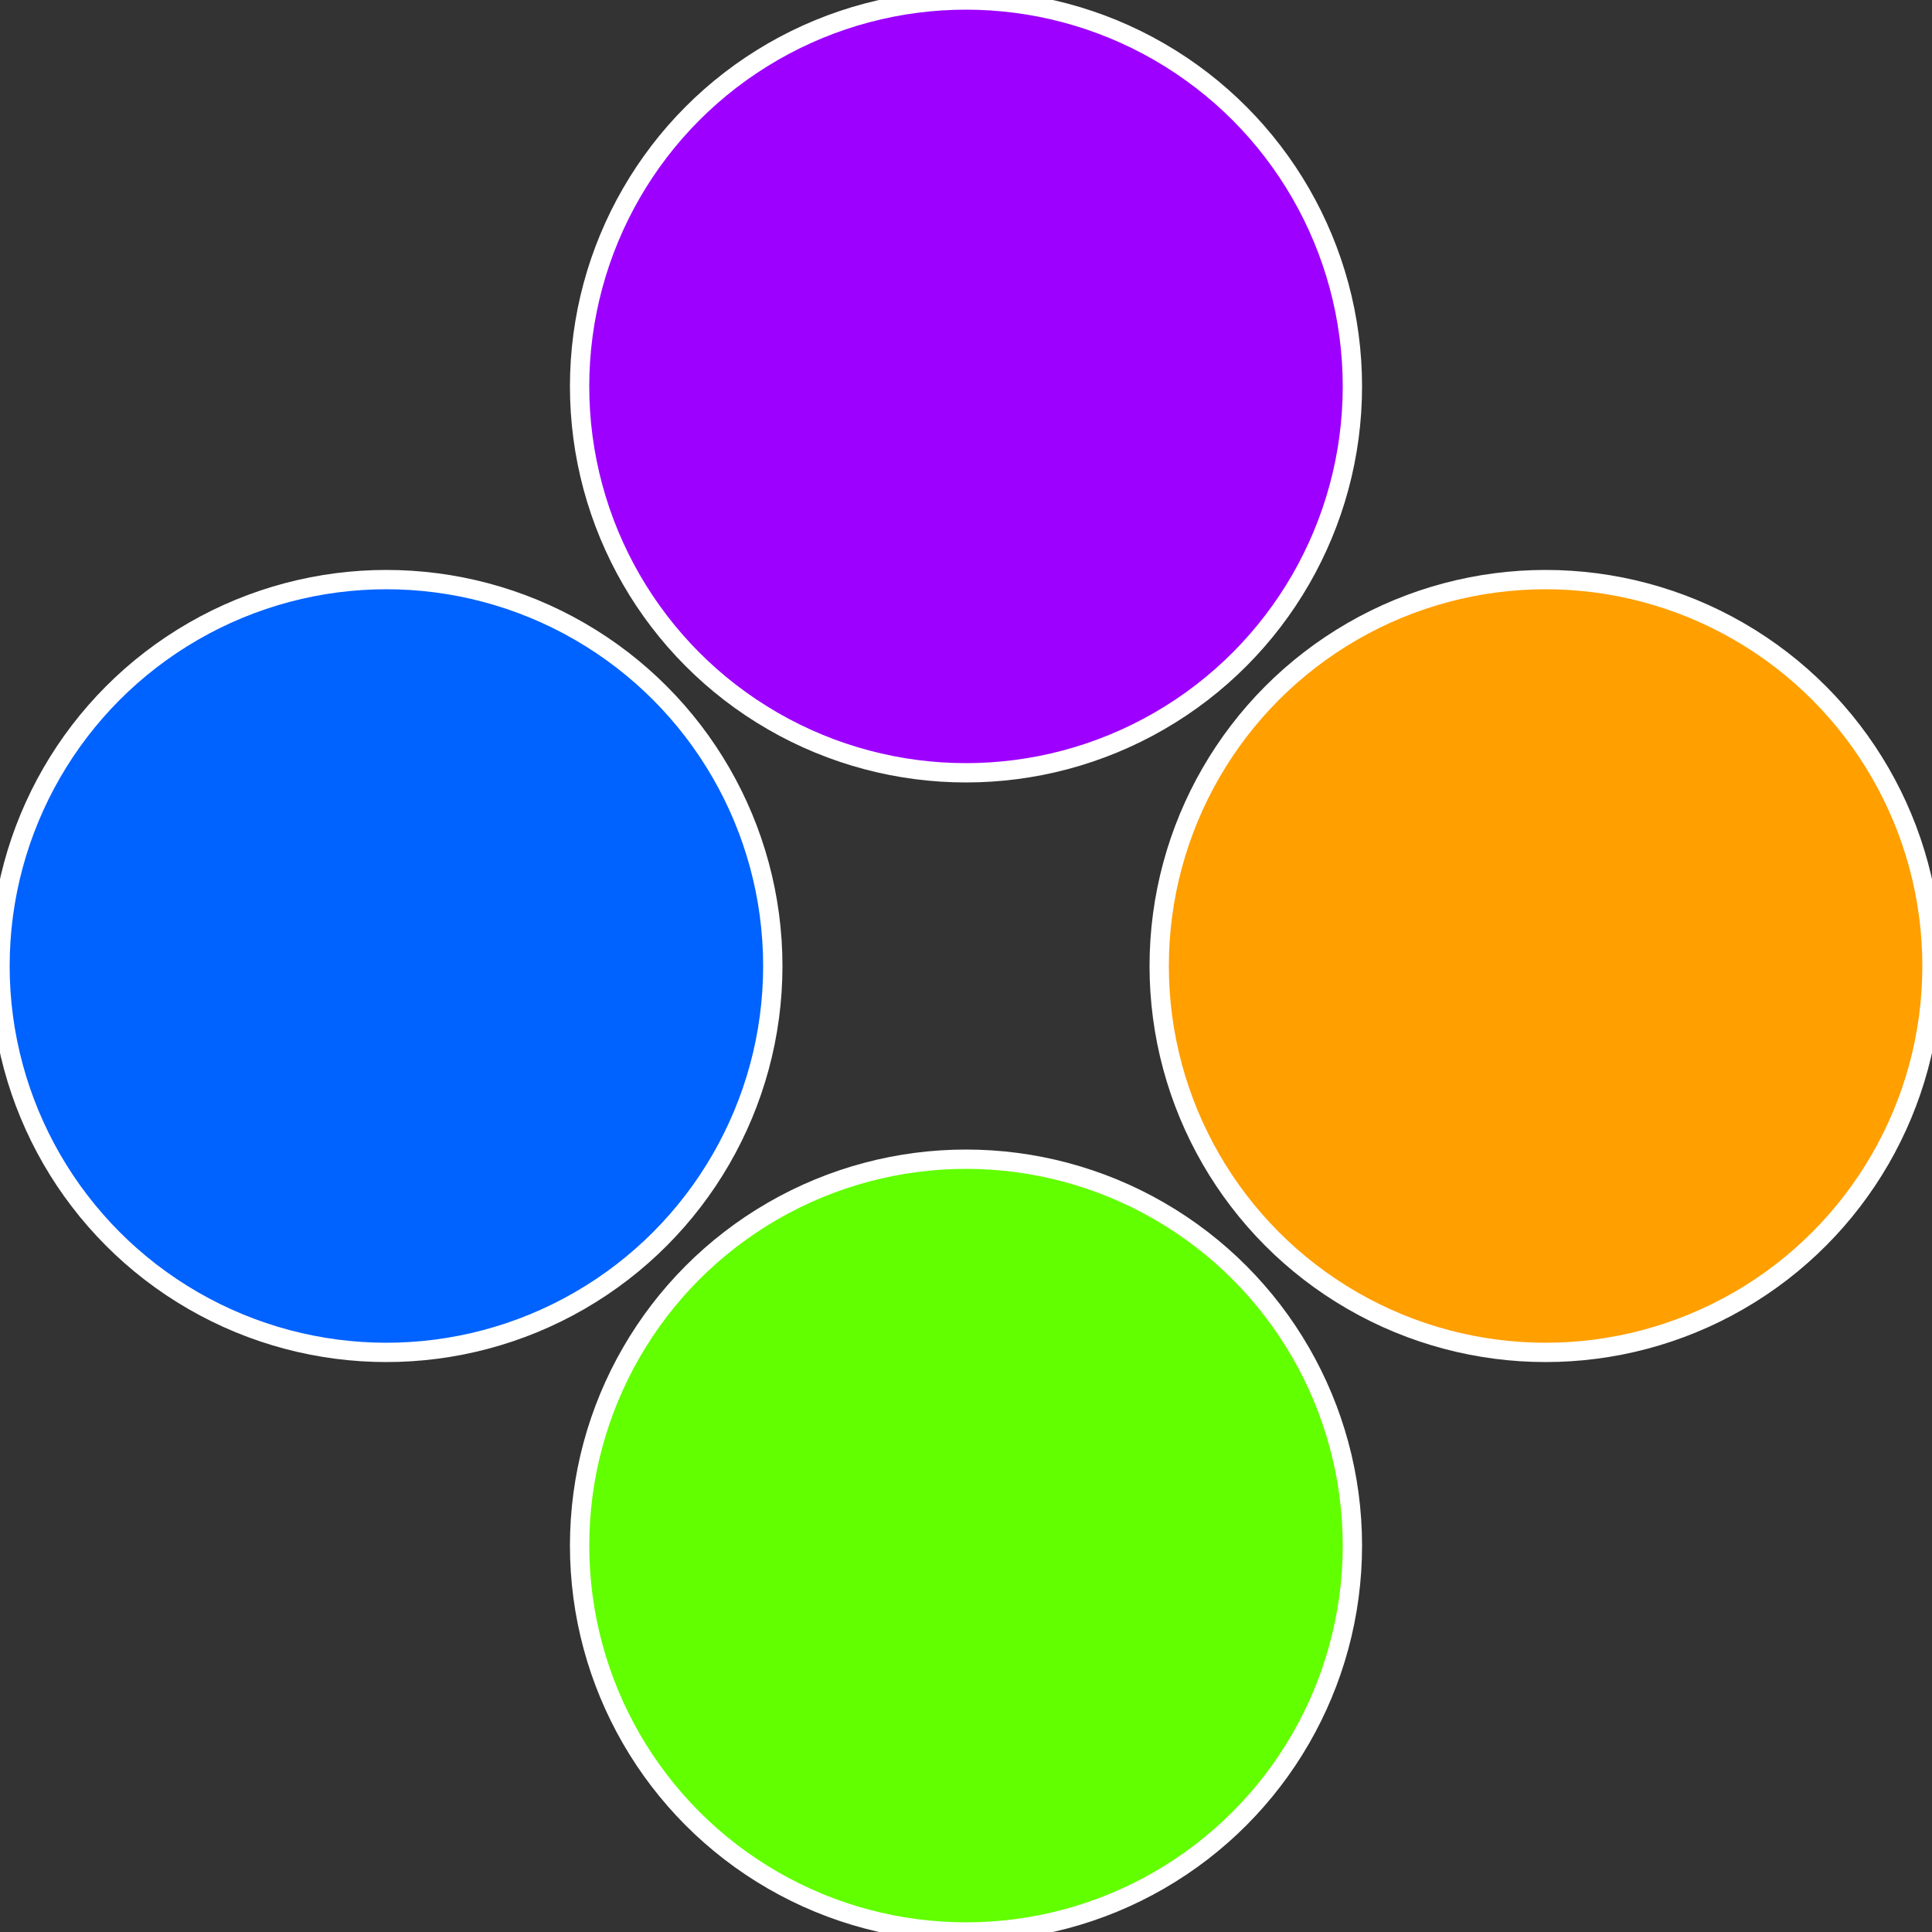 <?xml version="1.0" standalone="no"?>
<svg width="500" height="500" viewBox="-1 -1 2 2" xmlns="http://www.w3.org/2000/svg">
 
                <rect x="-1" y="-1" width="2" height="2" fill="#333333" stroke="none"/>
 
                <circle cx="0.6" cy="0" r="0.4" fill="#ff9f00" stroke="#fff" stroke-width="1%" />
             
                <circle cx="3.6739403974421E-17" cy="0.6" r="0.4" fill="#62ff00" stroke="#fff" stroke-width="1%" />
             
                <circle cx="-0.6" cy="7.3478807948841E-17" r="0.4" fill="#0062ff" stroke="#fff" stroke-width="1%" />
             
                <circle cx="-1.1021821192326E-16" cy="-0.6" r="0.4" fill="#9d00ff" stroke="#fff" stroke-width="1%" />
            </svg>
